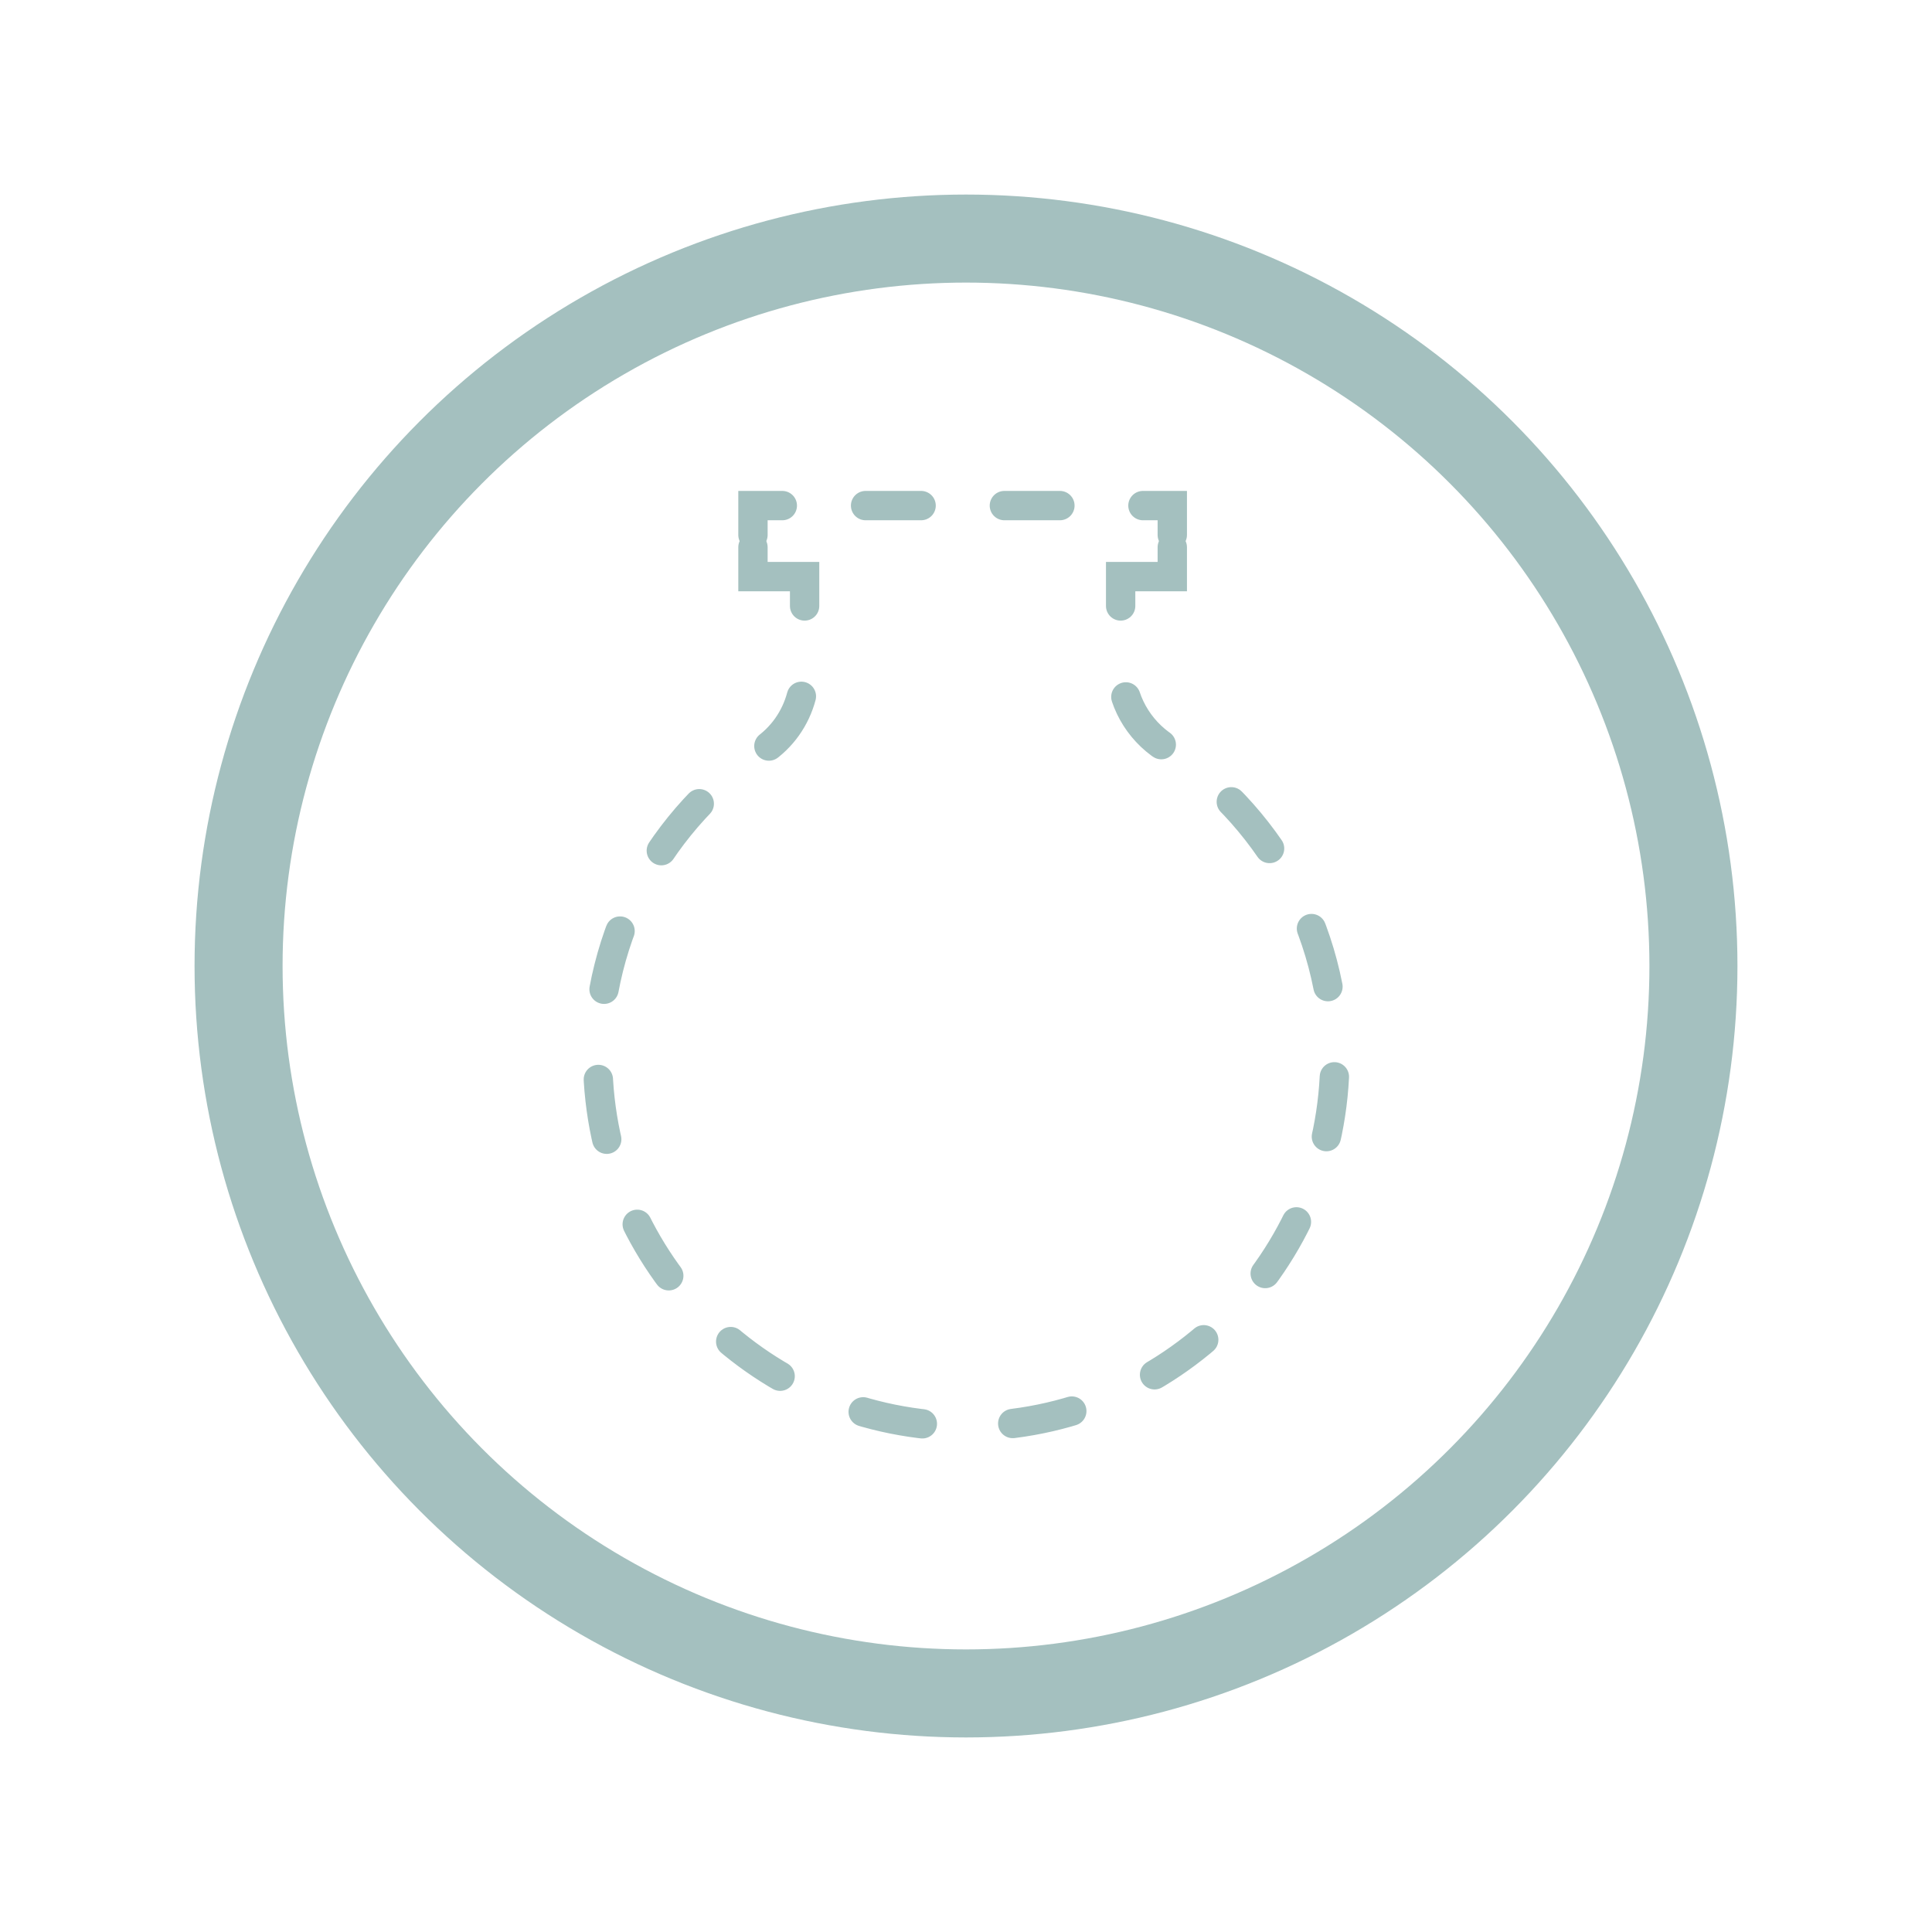 <?xml version="1.0" encoding="utf-8"?>
<!-- Generator: Adobe Illustrator 24.1.0, SVG Export Plug-In . SVG Version: 6.00 Build 0)  -->
<svg version="1.1" id="Calque_1" xmlns="http://www.w3.org/2000/svg" xmlns:xlink="http://www.w3.org/1999/xlink" x="0px" y="0px"
	 viewBox="0 0 65.84 65.84" style="enable-background:new 0 0 65.84 65.84;" xml:space="preserve">
<style type="text/css">
	.st0{fill:none;stroke:#A4C0BF;stroke-width:3;stroke-miterlimit:10;}
	.st1{fill:none;stroke:#A4C0BF;stroke-linecap:round;stroke-miterlimit:10;}
	.st2{fill:none;stroke:#A4C0BF;stroke-linecap:round;stroke-miterlimit:10;stroke-dasharray:1.892,2.838;}
	.st3{fill:none;stroke:#A4C0BF;stroke-linecap:round;stroke-miterlimit:10;stroke-dasharray:2.059,3.088;}
</style>
<g>
	<circle class="st0" cx="32.92" cy="32.92" r="24.79"/>
	<g>
		<g>
			<polyline class="st1" points="38.19,20.65 38.19,19.65 39.95,19.65 39.95,18.65 			"/>
			<polyline class="st1" points="39.95,18.23 39.95,17.23 38.95,17.23 			"/>
			<line class="st2" x1="36.12" y1="17.23" x2="28.07" y2="17.23"/>
			<polyline class="st1" points="26.66,17.23 25.66,17.23 25.66,18.23 			"/>
			<polyline class="st1" points="25.66,18.65 25.66,19.65 27.42,19.65 27.42,20.65 			"/>
			<path class="st3" d="M27.31,23.73c-0.2,0.75-0.66,1.41-1.32,1.85c-3.43,2.27-5.67,6.18-5.62,10.61
				c0.08,6.9,5.66,12.42,12.56,12.42c6.94,0,12.56-5.62,12.56-12.56c0-4.44-2.31-8.34-5.78-10.58c-0.93-0.6-1.51-1.63-1.51-2.74
				V22.2"/>
		</g>
	</g>
</g>
</svg>
